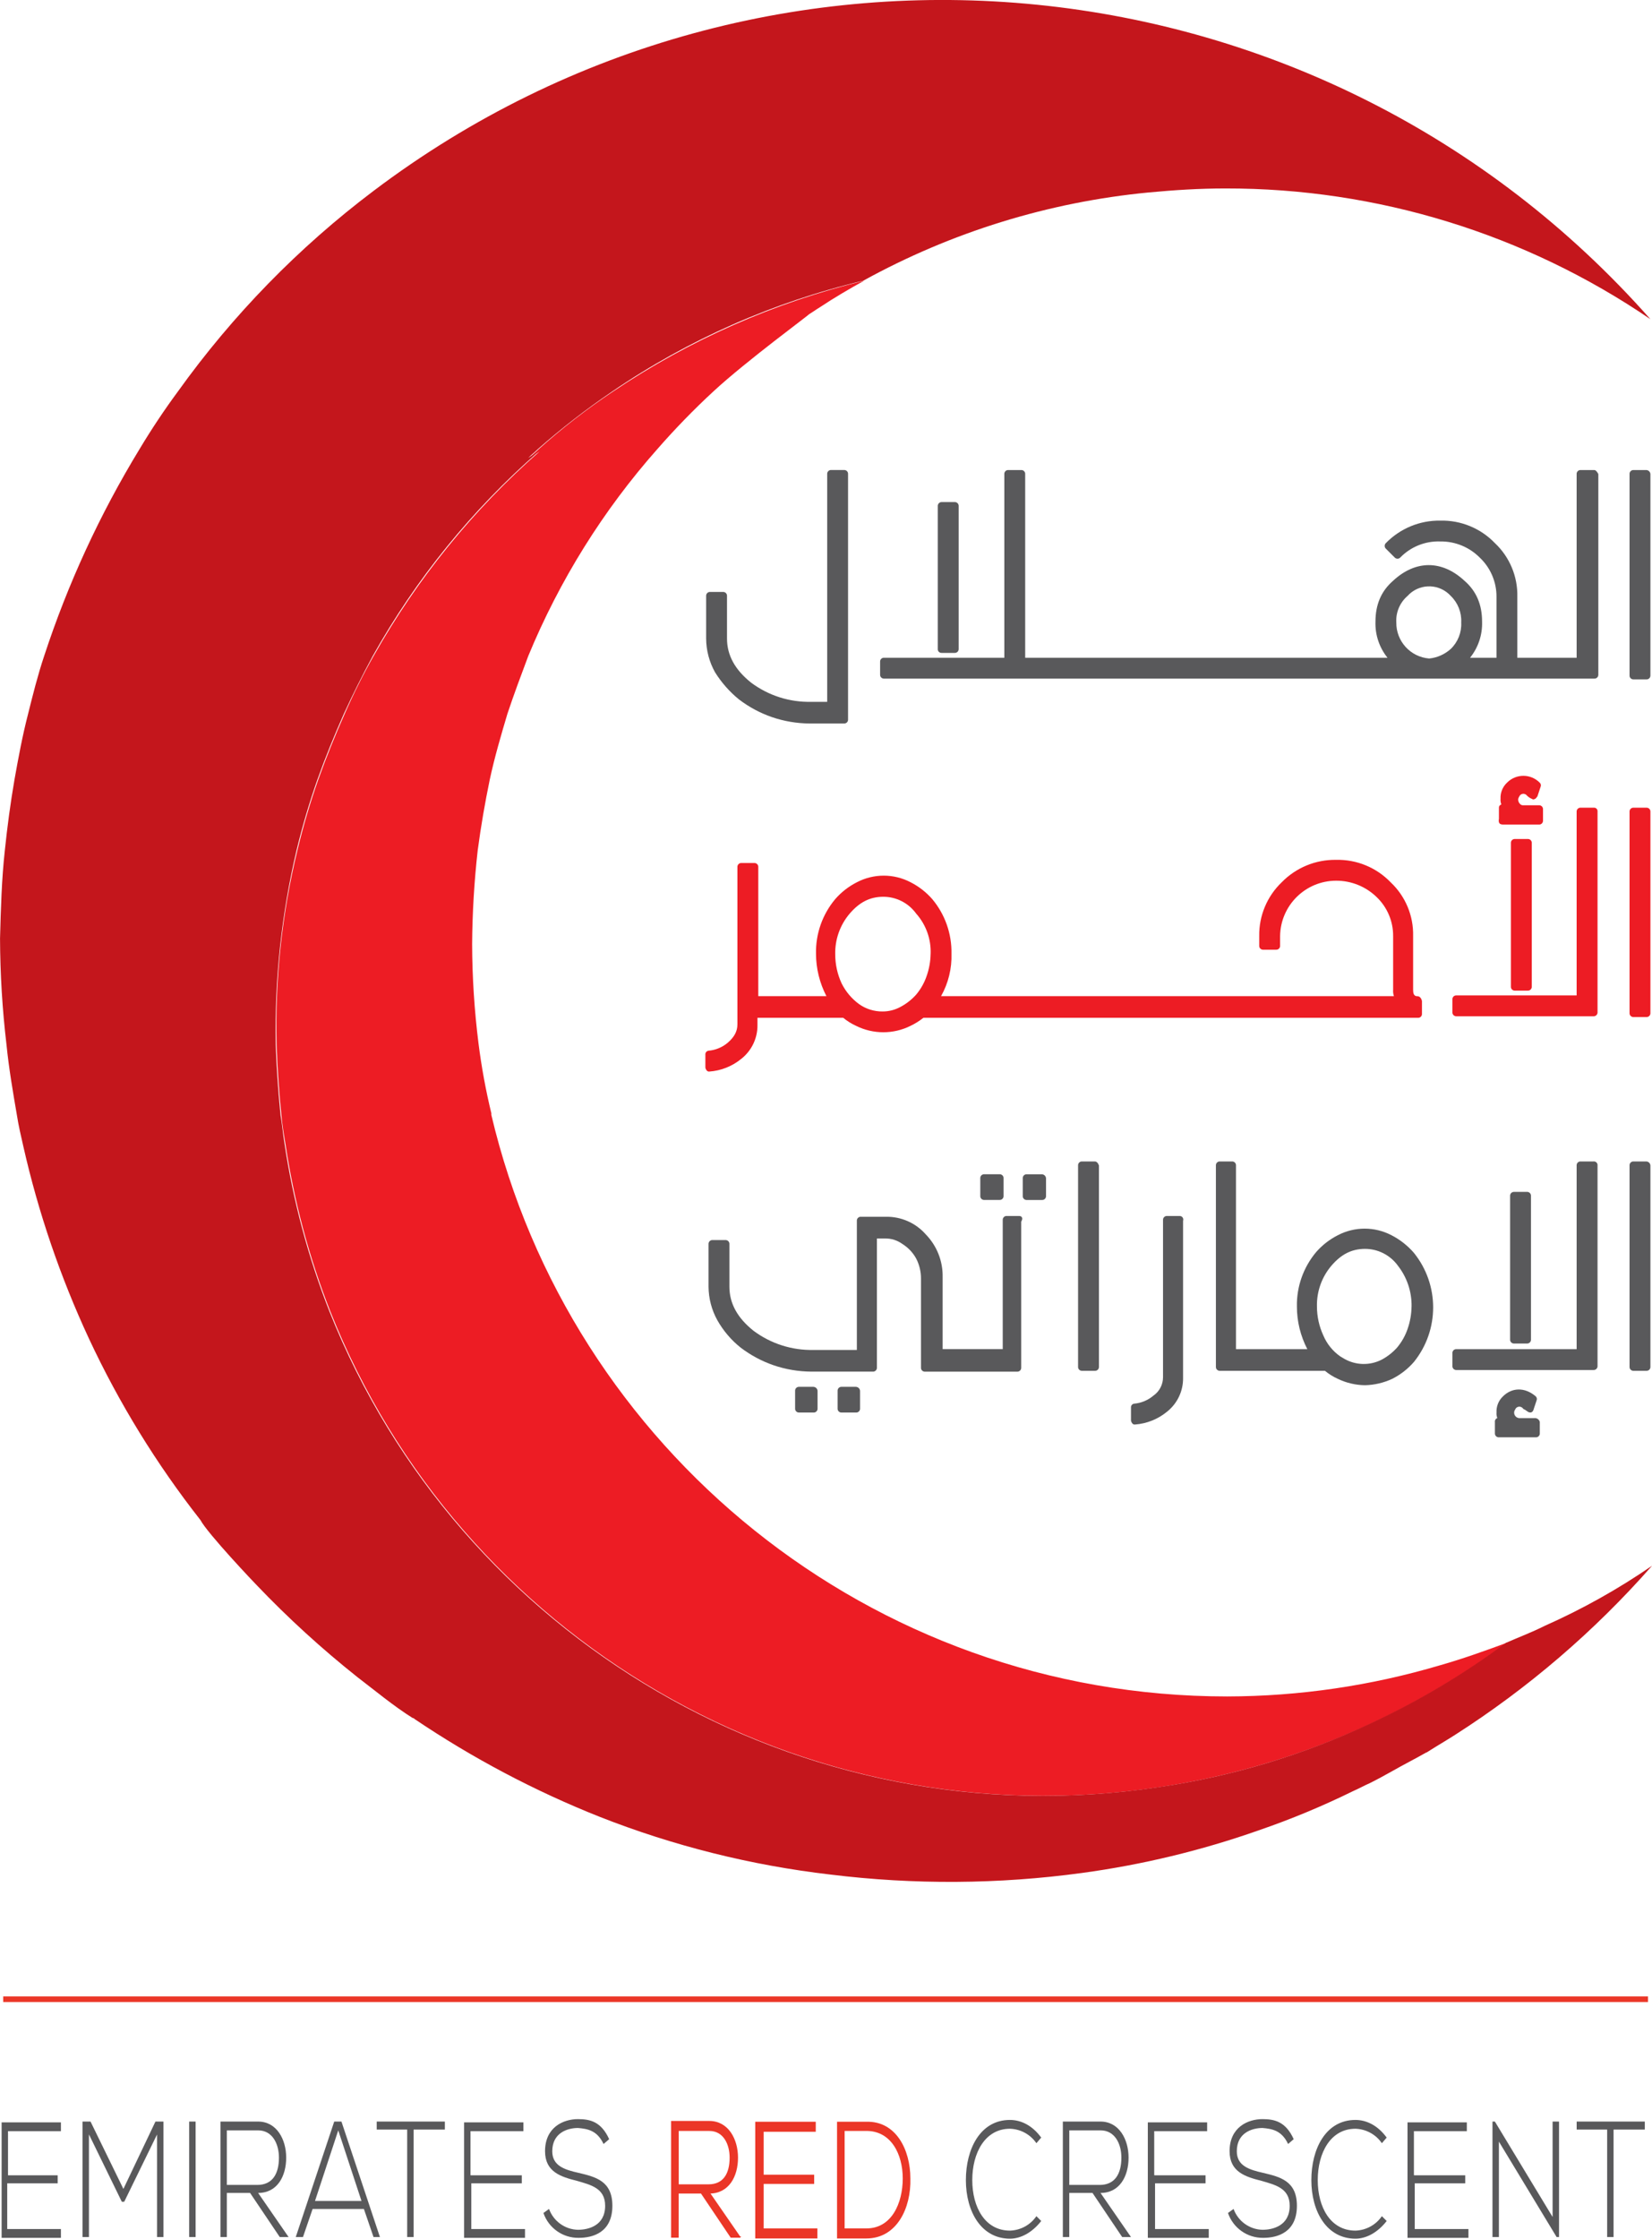 <?xml version="1.0" encoding="UTF-8"?>
<svg id="Layer_1" xmlns="http://www.w3.org/2000/svg" version="1.1" viewBox="0 0 521.71 706.69">
  <!-- Generator: Adobe Illustrator 29.6.1, SVG Export Plug-In . SVG Version: 2.1.1 Build 9)  -->
  <defs>
    <style>
      .st0 {
        stroke: #eb3627;
        stroke-miterlimit: 10;
        stroke-width: .38px;
      }

      .st0, .st1 {
        fill: #eb3627;
      }

      .st2 {
        fill: #ed1c24;
      }

      .st3 {
        fill: #59595b;
      }

      .st4 {
        fill: #c4161c;
      }
    </style>
  </defs>
  <g id="erc_logo_mahmouuud">
    <g id="Group_2">
      <g id="Group_1">
        <path id="Path_1" class="st3" d="M2.53,686.5h15.69v2.53H2.28v14.43h16.96v2.78H.51v-36.45h18.73v2.78H2.53v13.92h0Z"/>
        <path id="Path_2" class="st3" d="M49.61,673.59l-10.38,21.26h-.76l-10.38-21.26v32.4h-2.03v-36.45h2.53l10.38,21.26,10.12-21.26h2.53v36.45h-2.03v-32.4Z"/>
        <path id="Path_3" class="st3" d="M59.74,705.99v-36.45h2.03v36.45h-2.03Z"/>
        <path id="Path_4" class="st3" d="M91.13,705.99h-2.78l-9.37-13.92h-7.34v13.92h-2.02v-36.45h11.9c5.82,0,8.86,5.57,8.86,11.39s-2.78,11.14-8.86,11.14l9.62,13.92ZM71.64,689.54h9.62c4.81,0,6.83-3.54,6.83-8.61,0-4.3-2.03-8.61-6.58-8.61h-9.87v17.21Z"/>
        <path id="Path_5" class="st3" d="M117.96,705.99l-3.04-8.86h-16.2l-3.04,8.86h-2.28l12.15-36.45h2.28l12.15,36.45h-2.02ZM114.16,694.6l-7.34-22.28-7.34,22.28h14.68Z"/>
        <path id="Path_6" class="st3" d="M128.84,672.07h-9.87v-2.53h21.52v2.53h-9.87v33.92h-2.03v-33.92h.25Z"/>
        <path id="Path_7" class="st3" d="M148.84,686.5h15.95v2.53h-15.95v14.43h16.96v2.78h-19.24v-36.45h18.73v2.78h-16.71v13.92h.25Z"/>
        <path id="Path_8" class="st3" d="M190.61,676.63c-2.02-4.3-5.06-4.81-8.1-5.06-3.29,0-8.1,1.52-8.1,7.34,0,4.56,3.8,5.82,8.35,6.83,5.32,1.27,10.63,2.53,10.63,10.38,0,8.35-6.07,10.12-10.63,10.12-5.02.07-9.51-3.1-11.14-7.85l1.77-1.27c1.4,3.86,5.01,6.47,9.11,6.58,3.29,0,8.61-1.27,8.61-7.59,0-5.57-4.56-6.58-8.86-7.85-5.06-1.27-10.12-2.78-10.12-9.37,0-7.59,5.82-10.12,10.38-10.12,3.8,0,7.34.76,9.87,6.33l-1.77,1.52Z"/>
        <path id="Path_9" class="st0" d="M233.64,705.99h-2.79l-9.37-13.92h-7.34v13.92h-2.02v-36.45h11.9c5.82,0,8.86,5.57,8.86,11.39s-2.78,11.14-8.86,11.14l9.62,13.92ZM214.15,689.54h9.62c4.81,0,6.84-3.54,6.84-8.61,0-4.3-2.02-8.61-6.58-8.61h-9.87v17.21Z"/>
        <path id="Path_10" class="st0" d="M240.98,686.5h15.95v2.53h-15.95v14.43h16.96v2.78h-19.24v-36.45h18.73v2.78h-16.45v13.92Z"/>
        <path id="Path_11" class="st0" d="M287.31,687.51c.25,9.37-4.3,18.73-13.67,18.73h-9.11v-36.45h9.11c9.11-.25,13.67,8.61,13.67,17.72ZM266.55,672.32v31.13h7.09c8.1,0,11.64-8.1,11.64-15.95s-3.8-15.19-11.64-15.19h-7.09Z"/>
        <path id="Path_12" class="st3" d="M328.82,700.93c-2.78,3.54-6.33,5.57-9.87,5.57-9.11,0-13.92-8.61-13.92-18.48s4.56-18.99,13.92-18.99c3.54,0,7.09,1.77,9.87,5.57l-1.52,1.77c-1.9-2.77-5-4.46-8.35-4.56-7.85,0-11.9,7.59-11.9,16.2s4.05,15.95,11.9,15.95c3.35-.1,6.46-1.79,8.35-4.56l1.52,1.52Z"/>
        <path id="Path_13" class="st3" d="M357.17,705.99h-2.78l-9.37-13.92h-7.34v13.92h-2.03v-36.45h11.9c5.82,0,8.86,5.57,8.86,11.39s-2.79,11.14-8.86,11.14l9.62,13.92ZM337.68,689.54h9.62c4.81,0,6.84-3.54,6.84-8.61,0-4.3-2.02-8.61-6.58-8.61h-9.87v17.21Z"/>
        <path id="Path_14" class="st3" d="M364.77,686.5h15.95v2.53h-15.95v14.43h16.96v2.78h-19.24v-36.45h18.73v2.78h-16.71v13.92h.25Z"/>
        <path id="Path_15" class="st3" d="M406.79,676.63c-2.02-4.3-5.06-4.81-8.1-5.06-3.29,0-8.1,1.52-8.1,7.34,0,4.56,3.8,5.82,8.35,6.83,5.32,1.27,10.63,2.53,10.63,10.38,0,8.35-6.07,10.12-10.63,10.12-5.02.07-9.51-3.1-11.14-7.85l1.77-1.27c1.4,3.86,5.01,6.47,9.11,6.58,3.29,0,8.61-1.27,8.61-7.59,0-5.57-4.56-6.58-8.86-7.85-5.06-1.27-10.12-2.78-10.12-9.37,0-7.59,5.82-10.12,10.38-10.12,3.8,0,7.34.76,9.87,6.33l-1.77,1.52Z"/>
        <path id="Path_16" class="st3" d="M437.92,700.93c-2.78,3.54-6.33,5.57-9.87,5.57-9.11,0-13.92-8.61-13.92-18.48s4.56-18.99,13.92-18.99c3.54,0,7.09,1.77,9.87,5.57l-1.52,1.77c-1.9-2.77-5-4.46-8.35-4.56-7.85,0-11.9,7.59-11.9,16.2s4.05,15.95,11.9,15.95c3.35-.1,6.46-1.79,8.35-4.56l1.52,1.52Z"/>
        <path id="Path_17" class="st3" d="M446.78,686.5h15.95v2.53h-15.95v14.43h16.96v2.78h-19.24v-36.45h18.73v2.78h-16.71v13.92h.25Z"/>
        <path id="Path_18" class="st3" d="M472.09,669.54l18.23,30.12v-30.12h2.03v36.45h-.76l-18.23-30.12v30.12h-2.03v-36.45h.76Z"/>
        <path id="Path_19" class="st3" d="M507.79,672.07h-9.87v-2.53h21.52v2.53h-9.87v33.92h-2.02v-33.92h.25Z"/>
      </g>
    </g>
    <g id="Group_3">
      <path id="Path_20" class="st2" d="M447.54,314.39c-.28.01-.55-.08-.76-.25-.25-.25-.51-.51-.51-1.77v-16.96c.15-6.4-2.42-12.57-7.09-16.96-4.49-4.67-10.74-7.24-17.21-7.09-6.47-.11-12.69,2.46-17.21,7.09-4.62,4.42-7.19,10.57-7.09,16.96v3.04c-.04.66.47,1.23,1.13,1.27.05,0,.09,0,.14,0h4.05c.66.04,1.23-.47,1.27-1.13,0-.05,0-.09,0-.14v-3.04c.14-9.69,8.03-17.47,17.72-17.47,4.71-.01,9.25,1.8,12.66,5.06,3.42,3.21,5.35,7.71,5.32,12.4v16.96c-.06.69.03,1.38.25,2.02h-143.02c2.3-4.09,3.44-8.73,3.29-13.42.12-6.28-2.04-12.4-6.07-17.21-1.92-2.19-4.24-4-6.84-5.32-5.31-2.78-11.65-2.78-16.96,0-2.6,1.32-4.92,3.12-6.84,5.32-4.04,4.82-6.2,10.93-6.07,17.21,0,4.67,1.14,9.27,3.29,13.42h-21.52v-40.75c.04-.66-.47-1.23-1.13-1.27-.05,0-.09,0-.14,0h-4.05c-.66-.04-1.23.47-1.27,1.13,0,.05,0,.09,0,.14v49.61c0,2.28-1.01,4.05-3.04,5.82-1.71,1.45-3.84,2.34-6.07,2.53-.63.08-1.08.64-1.01,1.27v4.05c.06.38.24.73.51,1.01.2.19.48.29.76.25h0c3.71-.27,7.25-1.68,10.12-4.05,3.24-2.57,5.11-6.5,5.06-10.63v-2.28h27.09c1.23,1.02,2.59,1.87,4.05,2.53,5.42,2.7,11.79,2.7,17.21,0,1.44-.69,2.8-1.54,4.05-2.53h156.19c.66.04,1.23-.47,1.26-1.13,0-.04,0-.09,0-.13v-4.05c-.25-1.01-.76-1.52-1.52-1.52ZM293.89,300.98c-.03,2.42-.46,4.81-1.27,7.09-.73,2.13-1.85,4.1-3.29,5.82-1.37,1.54-3,2.82-4.81,3.8-1.78,1-3.78,1.53-5.82,1.52-2.62.02-5.19-.77-7.34-2.28-2.36-1.71-4.27-3.97-5.57-6.58-1.32-2.86-2.01-5.96-2.02-9.11-.12-4.72,1.5-9.31,4.56-12.91,3.04-3.54,6.33-5.32,10.63-5.32,4.11,0,7.97,1.98,10.38,5.32,3.09,3.47,4.72,8.01,4.56,12.65Z"/>
      <path id="Path_21" class="st2" d="M474.37,260.22h11.65c.66.04,1.23-.47,1.27-1.13,0-.05,0-.09,0-.14v-3.54c.04-.66-.47-1.23-1.13-1.27-.05,0-.09,0-.14,0h-5.06c-.4,0-.77-.19-1.01-.51-.32-.35-.5-.8-.51-1.27,0-.51.25-.76.51-1.27.47-.63,1.36-.76,1.99-.29.11.08.21.18.29.29.44.43.95.78,1.52,1.01.29.25.72.25,1.01,0,.25,0,.51-.51.76-.76l1.01-3.04c.19-.43.09-.94-.25-1.27-2.8-2.87-7.39-2.92-10.26-.12-.04.04-.08.08-.12.12-1.38,1.31-2.12,3.16-2.02,5.06-.06.6.03,1.21.25,1.77-.51.25-.76.51-.76,1.01v3.54c-.25,1.26.26,1.77,1.01,1.77Z"/>
      <path id="Path_22" class="st2" d="M478.42,264.78c-.66-.04-1.23.47-1.27,1.13,0,.05,0,.09,0,.14v45.31c-.04.66.47,1.23,1.13,1.27.05,0,.09,0,.14,0h4.05c.66.04,1.23-.47,1.27-1.13,0-.05,0-.09,0-.14v-45.31c.04-.66-.47-1.23-1.13-1.27-.05,0-.09,0-.14,0h-4.05Z"/>
      <path id="Path_23" class="st2" d="M503.48,254.9h-4.3c-.66-.04-1.23.47-1.27,1.13,0,.05,0,.09,0,.14v57.97h-37.97c-.66-.04-1.23.47-1.26,1.13,0,.04,0,.09,0,.13v4.05c-.04.66.47,1.23,1.13,1.27.05,0,.09,0,.14,0h43.29c.66.04,1.23-.47,1.27-1.13,0-.05,0-.09,0-.14v-63.54c-.04-.55-.47-.98-1.02-1.01Z"/>
      <path id="Path_24" class="st2" d="M519.94,254.9h-4.05c-.66-.04-1.23.47-1.27,1.13,0,.05,0,.09,0,.14v63.53c-.04.66.47,1.23,1.13,1.27.05,0,.09,0,.14,0h4.05c.66.04,1.23-.47,1.27-1.13,0-.05,0-.09,0-.14v-63.53c.04-.66-.47-1.23-1.13-1.27-.05,0-.09,0-.14,0Z"/>
    </g>
    <g id="Group_4">
      <path id="Path_25" class="st3" d="M270.35,437.67h-4.56c-.66-.04-1.23.47-1.27,1.13,0,.05,0,.09,0,.14v5.57c-.04.66.47,1.23,1.13,1.27.04,0,.09,0,.13,0h4.56c.66.04,1.23-.47,1.27-1.13,0-.05,0-.09,0-.14v-5.57c-.04-.68-.59-1.22-1.27-1.26Z"/>
      <path id="Path_26" class="st3" d="M256.93,437.67h-4.56c-.66-.04-1.23.47-1.27,1.13,0,.05,0,.09,0,.14v5.57c-.04.66.47,1.23,1.13,1.27.04,0,.09,0,.13,0h4.56c.66.04,1.23-.47,1.27-1.13,0-.05,0-.09,0-.14v-5.57c-.04-.68-.59-1.22-1.27-1.26Z"/>
      <path id="Path_27" class="st3" d="M329.07,370.59h-4.81c-.66-.04-1.23.47-1.27,1.13,0,.05,0,.09,0,.14v5.57c-.04.66.47,1.23,1.13,1.27.05,0,.09,0,.14,0h4.81c.66.04,1.23-.47,1.27-1.13,0-.05,0-.09,0-.14v-5.57c-.04-.68-.59-1.22-1.27-1.27Z"/>
      <path id="Path_28" class="st3" d="M315.66,378.69c.66.04,1.23-.47,1.27-1.13,0-.05,0-.09,0-.14v-5.57c.04-.66-.47-1.23-1.13-1.27-.05,0-.09,0-.14,0h-4.81c-.66-.04-1.23.47-1.27,1.13,0,.05,0,.09,0,.14v5.57c-.04.66.47,1.23,1.13,1.27.05,0,.09,0,.14,0h4.81Z"/>
      <path id="Path_29" class="st3" d="M321.99,383.75h-4.05c-.66-.04-1.23.47-1.27,1.13,0,.05,0,.09,0,.14v40.75h-18.98v-22.78c.09-5-1.82-9.83-5.32-13.42-3.19-3.64-7.82-5.67-12.66-5.57h-7.84c-.66-.04-1.23.47-1.27,1.13,0,.05,0,.09,0,.14v40.76h-13.67c-6.83.16-13.52-1.98-18.99-6.07-5.06-4.05-7.59-8.61-7.59-13.92v-13.42c.04-.66-.47-1.23-1.13-1.27-.05,0-.09,0-.14,0h-4.05c-.66-.04-1.23.47-1.27,1.13,0,.05,0,.09,0,.14v13.42c.02,3.72.98,7.38,2.79,10.63,1.87,3.31,4.36,6.24,7.34,8.61,3.14,2.4,6.65,4.28,10.38,5.57,3.83,1.31,7.85,1.99,11.9,2.02h19.49c.66.04,1.23-.47,1.27-1.13,0-.05,0-.09,0-.14v-40.75h2.53c2-.04,3.96.59,5.57,1.77,1.8,1.13,3.28,2.7,4.3,4.56,1.01,1.96,1.53,4.13,1.52,6.33v28.1c-.04.66.47,1.23,1.13,1.27.05,0,.09,0,.14,0h29.11c.66.04,1.23-.47,1.27-1.13,0-.05,0-.09,0-.14v-46.07c.76-1.27,0-1.77-.51-1.77Z"/>
      <path id="Path_30" class="st3" d="M345.78,366.54h-4.05c-.66-.04-1.23.47-1.27,1.13,0,.05,0,.09,0,.14v63.53c-.04.66.47,1.23,1.13,1.27.05,0,.09,0,.14,0h4.05c.66.04,1.23-.47,1.27-1.13,0-.05,0-.09,0-.14v-63.53c-.25-.76-.76-1.27-1.27-1.27Z"/>
      <path id="Path_31" class="st3" d="M372.61,383.75h-4.05c-.66-.04-1.23.47-1.27,1.13,0,.05,0,.09,0,.14v49.61c0,2.32-1.13,4.5-3.04,5.82-1.71,1.45-3.84,2.34-6.07,2.53-.63.08-1.08.64-1.01,1.27v4.05c.06.38.24.73.51,1.01.2.19.48.29.76.25h0c3.71-.27,7.25-1.68,10.12-4.05,3.24-2.57,5.11-6.5,5.06-10.63v-49.62c.21-.59-.1-1.24-.69-1.45-.1-.04-.21-.06-.32-.06Z"/>
      <path id="Path_32" class="st3" d="M439.44,389.83c-5.31-2.78-11.65-2.78-16.96,0-2.6,1.32-4.92,3.12-6.84,5.32-4.04,4.82-6.2,10.93-6.07,17.21,0,4.67,1.14,9.27,3.29,13.42h-22.53v-57.97c.04-.66-.47-1.23-1.13-1.27-.05,0-.09,0-.14,0h-3.8c-.66-.04-1.23.47-1.27,1.13,0,.05,0,.09,0,.14v63.53c-.04.66.47,1.23,1.13,1.27.05,0,.09,0,.14,0h33.16c1.23,1.02,2.59,1.87,4.05,2.53,2.69,1.29,5.62,1.99,8.61,2.02,2.98-.07,5.91-.76,8.61-2.02,2.6-1.32,4.92-3.12,6.83-5.32,8.1-10.05,8.1-24.38,0-34.43-1.98-2.29-4.39-4.18-7.09-5.57ZM445.77,412.36c-.03,2.41-.46,4.81-1.26,7.08-.73,2.13-1.85,4.1-3.29,5.82-1.37,1.54-3,2.82-4.81,3.8-3.75,1.95-8.24,1.85-11.9-.25l-1.27-.76c-2.35-1.65-4.2-3.93-5.32-6.58-1.32-2.86-2.01-5.96-2.02-9.11-.12-4.72,1.5-9.31,4.56-12.91,3.04-3.54,6.33-5.32,10.63-5.32,4.11,0,7.97,1.98,10.38,5.32,2.88,3.68,4.4,8.24,4.31,12.91h0Z"/>
      <path id="Path_33" class="st3" d="M482.22,424c.66.04,1.23-.47,1.27-1.13,0-.05,0-.09,0-.14v-45.31c.04-.66-.47-1.23-1.13-1.27-.05,0-.09,0-.14,0h-4.05c-.66-.04-1.23.47-1.27,1.13,0,.05,0,.09,0,.14v45.31c-.04.66.47,1.23,1.13,1.27.05,0,.09,0,.14,0h4.05Z"/>
      <path id="Path_34" class="st3" d="M503.23,366.54h-4.05c-.66-.04-1.23.47-1.27,1.13,0,.05,0,.09,0,.14v57.97h-37.97c-.66-.04-1.23.47-1.26,1.13,0,.04,0,.09,0,.13v4.05c-.04.66.47,1.23,1.13,1.27.05,0,.09,0,.14,0h43.29c.66.04,1.23-.47,1.27-1.13,0-.05,0-.09,0-.14v-63.54c-.08-.63-.64-1.08-1.27-1.01Z"/>
      <path id="Path_35" class="st3" d="M484.75,447.54h-5.06c-.88-.12-1.54-.88-1.52-1.77,0-.51.25-.76.51-1.27.47-.63,1.36-.76,1.99-.29.11.08.21.18.29.29l.25.25c.25,0,.51.25,1.27.76.3.2.66.29,1.01.25.36-.11.65-.4.76-.76l1.01-3.04c.19-.43.09-.94-.25-1.27-3.54-3.04-7.59-2.78-10.38,0-1.38,1.31-2.12,3.16-2.02,5.06-.06.6.03,1.21.25,1.77-.52.19-.84.72-.76,1.27v3.54c-.04.66.47,1.23,1.13,1.27.05,0,.09,0,.14,0h11.64c.66.04,1.23-.47,1.27-1.13,0-.05,0-.09,0-.14v-3.54c-.15-.72-.78-1.24-1.52-1.27Z"/>
      <path id="Path_36" class="st3" d="M519.94,366.54h-4.05c-.66-.04-1.23.47-1.27,1.13,0,.05,0,.09,0,.14v63.53c-.04.66.47,1.23,1.13,1.27.05,0,.09,0,.14,0h4.05c.66.04,1.23-.47,1.27-1.13,0-.05,0-.09,0-.14v-63.53c-.04-.68-.59-1.22-1.27-1.27Z"/>
      <path id="Path_37" class="st3" d="M233.39,220.74c3.14,2.4,6.65,4.28,10.38,5.57,3.83,1.31,7.85,1.99,11.9,2.02h10.88c.66.04,1.23-.47,1.27-1.13,0-.05,0-.09,0-.14v-77.46c.04-.66-.47-1.23-1.13-1.27-.05,0-.09,0-.14,0h-4.05c-.66-.04-1.23.47-1.27,1.13,0,.05,0,.09,0,.14v71.89h-5.06c-6.83.16-13.52-1.98-18.99-6.07-5.06-4.05-7.59-8.61-7.59-13.92v-13.42c.04-.66-.47-1.23-1.13-1.27-.05,0-.09,0-.14,0h-4.05c-.66-.04-1.23.47-1.27,1.13,0,.05,0,.09,0,.14v13.42c.02,3.72.98,7.38,2.79,10.63,2.04,3.27,4.6,6.18,7.59,8.61Z"/>
      <path id="Path_38" class="st3" d="M297.43,206.05h4.05c.66.04,1.23-.47,1.27-1.13,0-.05,0-.09,0-.14v-45.06c.04-.66-.47-1.23-1.13-1.27-.05,0-.09,0-.14,0h-4.05c-.66-.04-1.23.47-1.27,1.13,0,.05,0,.09,0,.14v45.31c.08.63.64,1.08,1.27,1.01Z"/>
      <path id="Path_39" class="st3" d="M503.48,148.34h-4.3c-.66-.04-1.23.47-1.27,1.13,0,.05,0,.09,0,.14v57.97h-18.73v-19.23c.15-6.4-2.42-12.57-7.09-16.96-4.49-4.67-10.74-7.24-17.21-7.09-6.47-.11-12.69,2.46-17.21,7.09-.49.47-.51,1.24-.04,1.73.01.01.03.03.04.04l2.78,2.78c.47.49,1.24.51,1.73.04.01-.01.03-.03.04-.04,3.31-3.4,7.91-5.24,12.66-5.06,4.65-.06,9.12,1.77,12.4,5.06,3.42,3.21,5.35,7.71,5.32,12.4v19.24h-8.35c2.59-3.22,3.94-7.26,3.8-11.39,0-5.32-1.77-9.62-5.57-12.91-7.09-6.58-15.44-6.58-22.53,0-3.8,3.29-5.57,7.59-5.57,12.91-.14,4.13,1.21,8.17,3.8,11.39h-114.42v-57.97c.04-.66-.47-1.23-1.13-1.27-.05,0-.09,0-.14,0h-4.05c-.66-.04-1.23.47-1.27,1.13,0,.05,0,.09,0,.14v57.97h-37.97c-.66-.04-1.23.47-1.26,1.13,0,.04,0,.09,0,.13v4.05c-.04.66.47,1.23,1.13,1.27.05,0,.09,0,.14,0h224.28c.66.04,1.23-.47,1.27-1.13,0-.05,0-.09,0-.14v-63.28c-.25-.51-.76-1.27-1.27-1.27ZM461.46,196.44c.16,3.13-1.04,6.17-3.29,8.35-1.9,1.71-4.29,2.78-6.83,3.03-5.92-.48-10.45-5.45-10.38-11.39-.18-3.18,1.13-6.27,3.54-8.35,3.41-3.77,9.23-4.07,13.01-.66.23.21.45.43.66.66,2.25,2.18,3.45,5.22,3.29,8.35Z"/>
      <path id="Path_40" class="st3" d="M519.94,148.34h-4.05c-.66-.04-1.23.47-1.27,1.13,0,.05,0,.09,0,.14v63.53c-.04.66.47,1.23,1.13,1.27.05,0,.09,0,.14,0h4.05c.66.04,1.23-.47,1.27-1.13,0-.05,0-.09,0-.14v-63.53c-.04-.68-.59-1.22-1.27-1.27Z"/>
    </g>
    <rect id="Rectangle_1" class="st1" x="1.01" y="630.05" width="519.43" height="1.77"/>
    <path id="Path_41" class="st2" d="M454.88,525.51c-21.86,6.5-44.53,9.82-67.33,9.87-112.9,0-207.57-78.47-232.38-183.52v-.51c-1.76-7.26-3.11-14.61-4.05-22.02-1.31-10.41-1.99-20.89-2.02-31.39.07-9.9.66-19.78,1.77-29.62,1.01-7.59,2.28-14.93,3.8-22.28,1.52-7.09,3.54-13.92,5.57-20.76,2.02-6.07,4.3-12.15,6.58-18.23,9.86-23.88,23.63-45.96,40.76-65.31,5.58-6.38,11.49-12.47,17.72-18.22,10.38-9.62,31.13-24.81,30.12-24.3,1.27-.76,2.28-1.52,3.54-2.28,4.56-3.04,9.37-5.82,13.92-8.35-28.27,6.86-55.1,18.69-79.23,34.93-8.27,5.51-16.14,11.6-23.54,18.23h0c-1.01,1.01-2.02,1.77-3.04,2.78,1.01-.76,2.28-1.27,3.29-2.03-20.98,18.41-38.7,40.23-52.4,64.55-3.29,5.82-6.33,11.9-9.11,18.23-3.04,6.84-5.82,13.67-8.35,20.76-2.58,7.31-4.77,14.74-6.58,22.28-4.88,20.04-7.09,40.64-6.58,61.26.25,7.34.76,14.93,1.52,22.28.25,3.04.76,6.08,1.27,9.11,2.72,18.11,7.47,35.86,14.18,52.9,40.75,102.53,148.08,167.33,262,150.11,39.71-5.99,77.35-21.64,109.6-45.56-6.83,2.53-13.92,5.06-21.01,7.09Z"/>
    <path id="Path_42" class="st4" d="M475.64,518.42c-13.43,9.97-27.85,18.54-43.03,25.57-21.1,9.87-43.53,16.61-66.57,20-113.91,17.21-221.24-47.59-261.99-150.11-6.7-17.04-11.46-34.79-14.18-52.9-.51-3.04-.76-6.08-1.27-9.11-.76-7.59-1.27-14.93-1.52-22.28-.38-20.61,1.83-41.2,6.58-61.26,1.81-7.53,4.01-14.97,6.58-22.28,2.53-7.09,5.32-13.92,8.35-20.76,2.78-6.08,5.82-12.15,9.11-18.23,13.64-24.36,31.36-46.19,52.4-64.55-1.01.76-2.28,1.27-3.29,2.02,1.01-1.01,2.02-1.77,3.04-2.78h0c7.45-6.57,15.31-12.66,23.54-18.23,24.05-16.39,50.91-28.23,79.23-34.93,27.83-15.33,58.49-24.81,90.12-27.85,8.1-.76,15.95-1.27,24.3-1.27,47.85-.07,94.62,14.31,134.16,41.26C418-16.02,242.31-33.66,117.96,60.25c-23.67,17.85-44.49,39.19-61.76,63.28-4.3,5.82-8.35,11.9-12.15,18.23-12.52,20.54-22.63,42.45-30.12,65.31-2.03,6.07-3.54,12.15-5.06,18.23-1.77,6.84-3.04,13.67-4.3,20.76-1.27,7.34-2.28,14.93-3.04,22.28-1.01,9.11-1.27,18.48-1.52,27.85.04,11.17.72,22.32,2.03,33.41.76,7.59,2.03,14.93,3.29,22.28.51,3.29,1.27,6.58,2.03,9.87,4.74,20.93,11.7,41.3,20.75,60.75,9.51,20.35,21.31,39.54,35.19,57.21,2.28,4.3,17.21,20,17.72,20.5,9.95,10.42,20.61,20.15,31.9,29.11,5.32,4.05,11.39,9.11,17.47,12.91h.25l.25.25h0c18.33,12.36,37.93,22.72,58.47,30.88,23.41,9.21,47.91,15.33,72.9,18.23,26.41,3.25,53.12,3.08,79.48-.51,18.97-2.58,37.63-7.07,55.69-13.42,10.21-3.5,20.18-7.64,29.87-12.4,1.77-.76,3.54-1.77,5.32-2.53,2.53-1.27,4.81-2.53,7.09-3.8,3.54-2.03,7.09-3.8,10.63-5.82.19-.03.37-.12.51-.25,2.78-1.77,5.82-3.54,8.61-5.32,23.16-14.8,44.12-32.78,62.27-53.41-10.7,7.36-22.05,13.71-33.92,18.98-4.05,2.03-8.1,3.55-12.15,5.32Z"/>
  </g>
</svg>